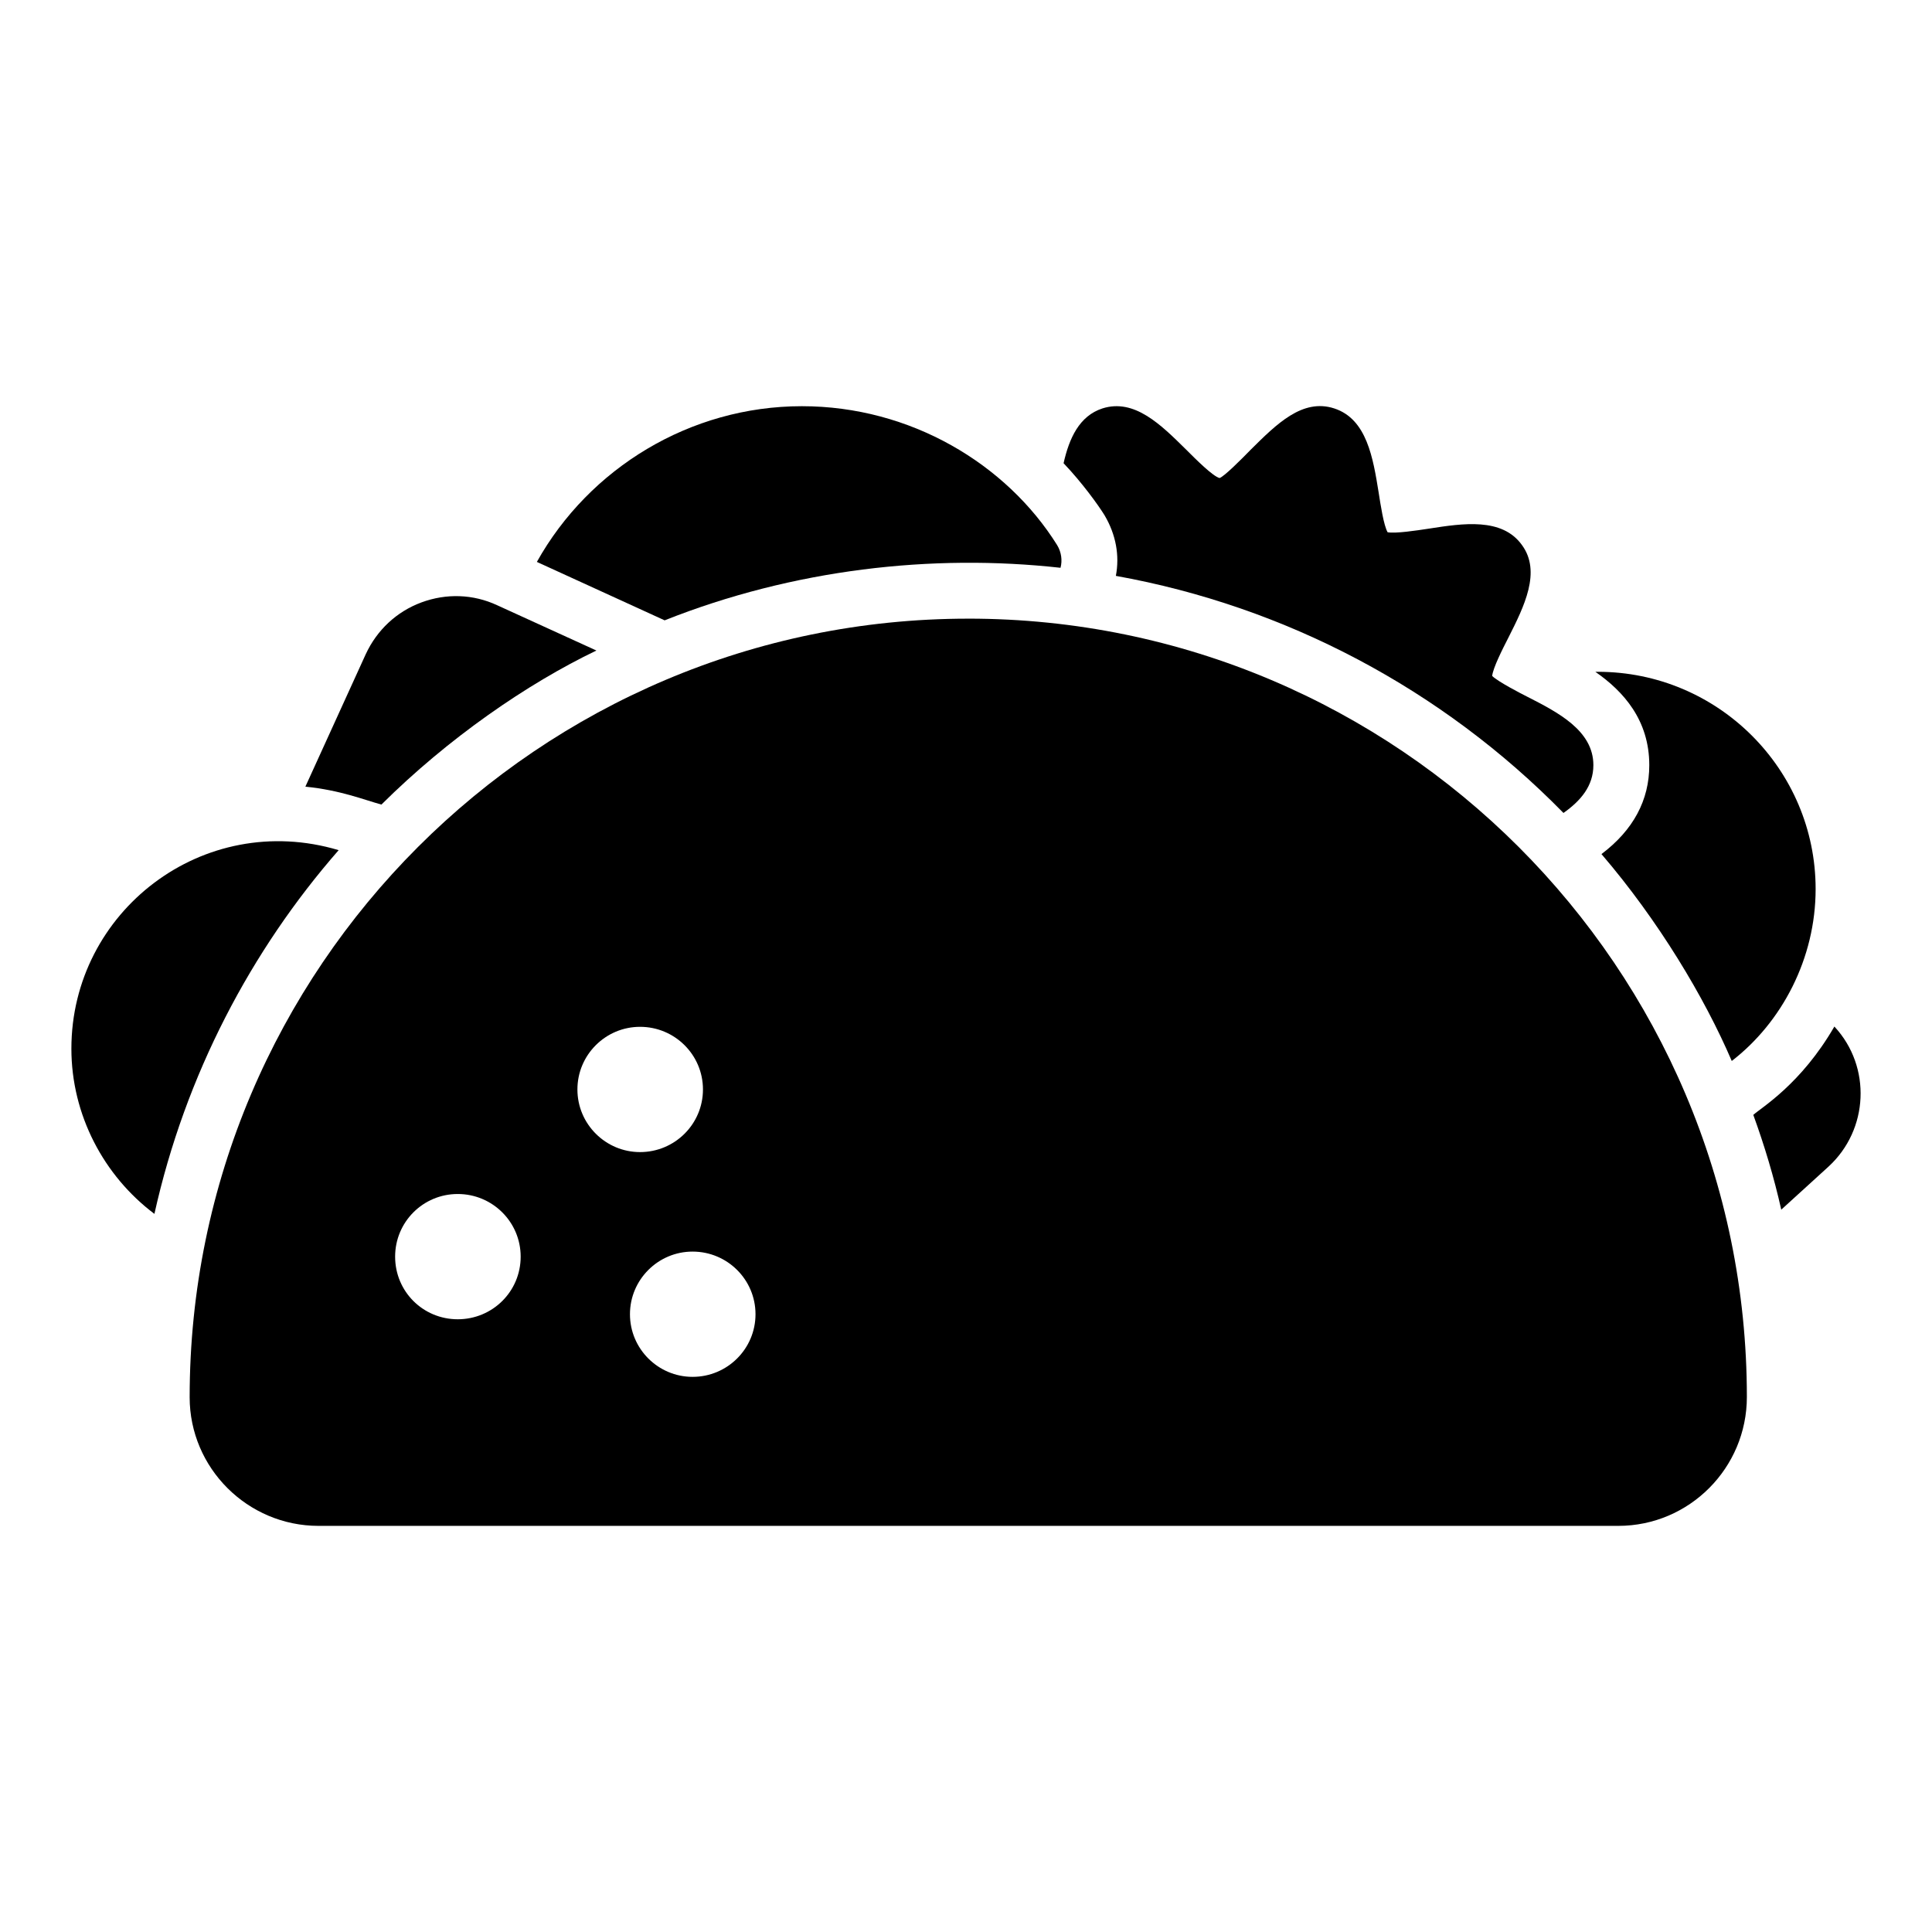 <?xml version="1.0" encoding="UTF-8"?>
<!-- Uploaded to: ICON Repo, www.iconrepo.com, Generator: ICON Repo Mixer Tools -->
<svg fill="#000000" width="800px" height="800px" version="1.1" viewBox="144 144 512 512" xmlns="http://www.w3.org/2000/svg">
 <g>
  <path d="m400.6 307.95c-113.73 0-206.34 92.539-206.34 206.34 0 18.746 15.336 34.082 34.156 34.082h344.44c18.82 0 34.082-15.336 34.082-34.156 0-113.73-92.539-206.27-206.34-206.27zm-135.29 185.67c-9.188 0-16.598-7.336-16.598-16.598 0-9.188 7.41-16.598 16.598-16.598s16.672 7.41 16.672 16.598c0 9.262-7.484 16.598-16.672 16.598zm31.711-60.902c0-9.188 7.484-16.598 16.598-16.598 9.188 0 16.672 7.41 16.672 16.598s-7.484 16.598-16.672 16.598c-9.113 0-16.598-7.41-16.598-16.598zm30.523 76.164c-9.113 0-16.598-7.41-16.598-16.598s7.484-16.598 16.598-16.598c9.188 0 16.672 7.41 16.672 16.598 0 9.191-7.484 16.598-16.672 16.598z"/>
  <path d="m436.75 280.61c2.965 5.039 4 10.594 2.965 16.004 44.957 8.078 86.469 30.008 118.62 62.828 4.519-3.188 7.926-7.113 7.926-12.672 0-9.188-9.41-14.004-17.707-18.227-1.199-0.598-7.59-3.883-9.113-5.41 0.223-2.148 2.742-7.113 4.297-10.148 4.148-8.223 8.816-17.484 3.555-24.598-5.262-7.262-15.559-5.703-24.598-4.297-3.406 0.52-8.816 1.336-10.965 0.965-1.039-1.852-1.852-7.188-2.371-10.52-1.48-9.113-3.109-19.484-11.781-22.301-8.445-2.742-15.336 4.223-22.078 10.891-2.594 2.668-7.039 7.113-8.297 7.559-1.777-0.445-6.223-4.891-8.891-7.559-6.742-6.668-13.707-13.559-22.152-10.891-6.148 2-8.816 7.93-10.301 14.523 4.883 5.125 9.184 11.07 10.895 13.852z"/>
  <path d="m233.75 369.3c-35.922-10.723-70.832 16.277-70.832 52.605 0 17.559 8.594 33.711 22.004 43.785 8.156-36.773 25.648-69.895 48.828-96.391z"/>
  <path d="m245.08 357.22c17.684-17.578 38.648-32.031 56.973-40.824-0.832-0.379-28.043-12.797-26.301-12.004-6.371-2.961-13.484-3.184-20.078-0.742-6.594 2.445-11.781 7.336-14.742 13.707l-16.004 35.117c9.332 0.938 15.445 3.457 20.152 4.746z"/>
  <path d="m425.05 294.47c0.52-2 0.223-4.148-0.891-6-13.449-21.527-38.875-36.824-67.645-36.824-29.637 0-56.383 16.449-70.238 41.266l33.859 15.484c34.09-13.535 70.867-17.711 104.91-13.926z"/>
  <path d="m625.16 379.6c0-31.711-25.855-57.566-57.715-57.566h-0.668c7.484 5.188 14.301 12.816 14.301 24.746 0 9.262-4.223 17.188-12.672 23.562 15.117 17.621 27.332 38.035 34.527 54.828 13.281-10.242 22.227-27.152 22.227-45.57z"/>
  <path d="m630.2 416.12-0.074-0.074c-8.852 15.312-19.395 21.504-21.484 23.41 2.965 8.152 5.484 16.523 7.41 25.117l12.523-11.41c10.664-9.781 11.406-26.449 1.625-37.043z"/>
 </g>
</svg>
